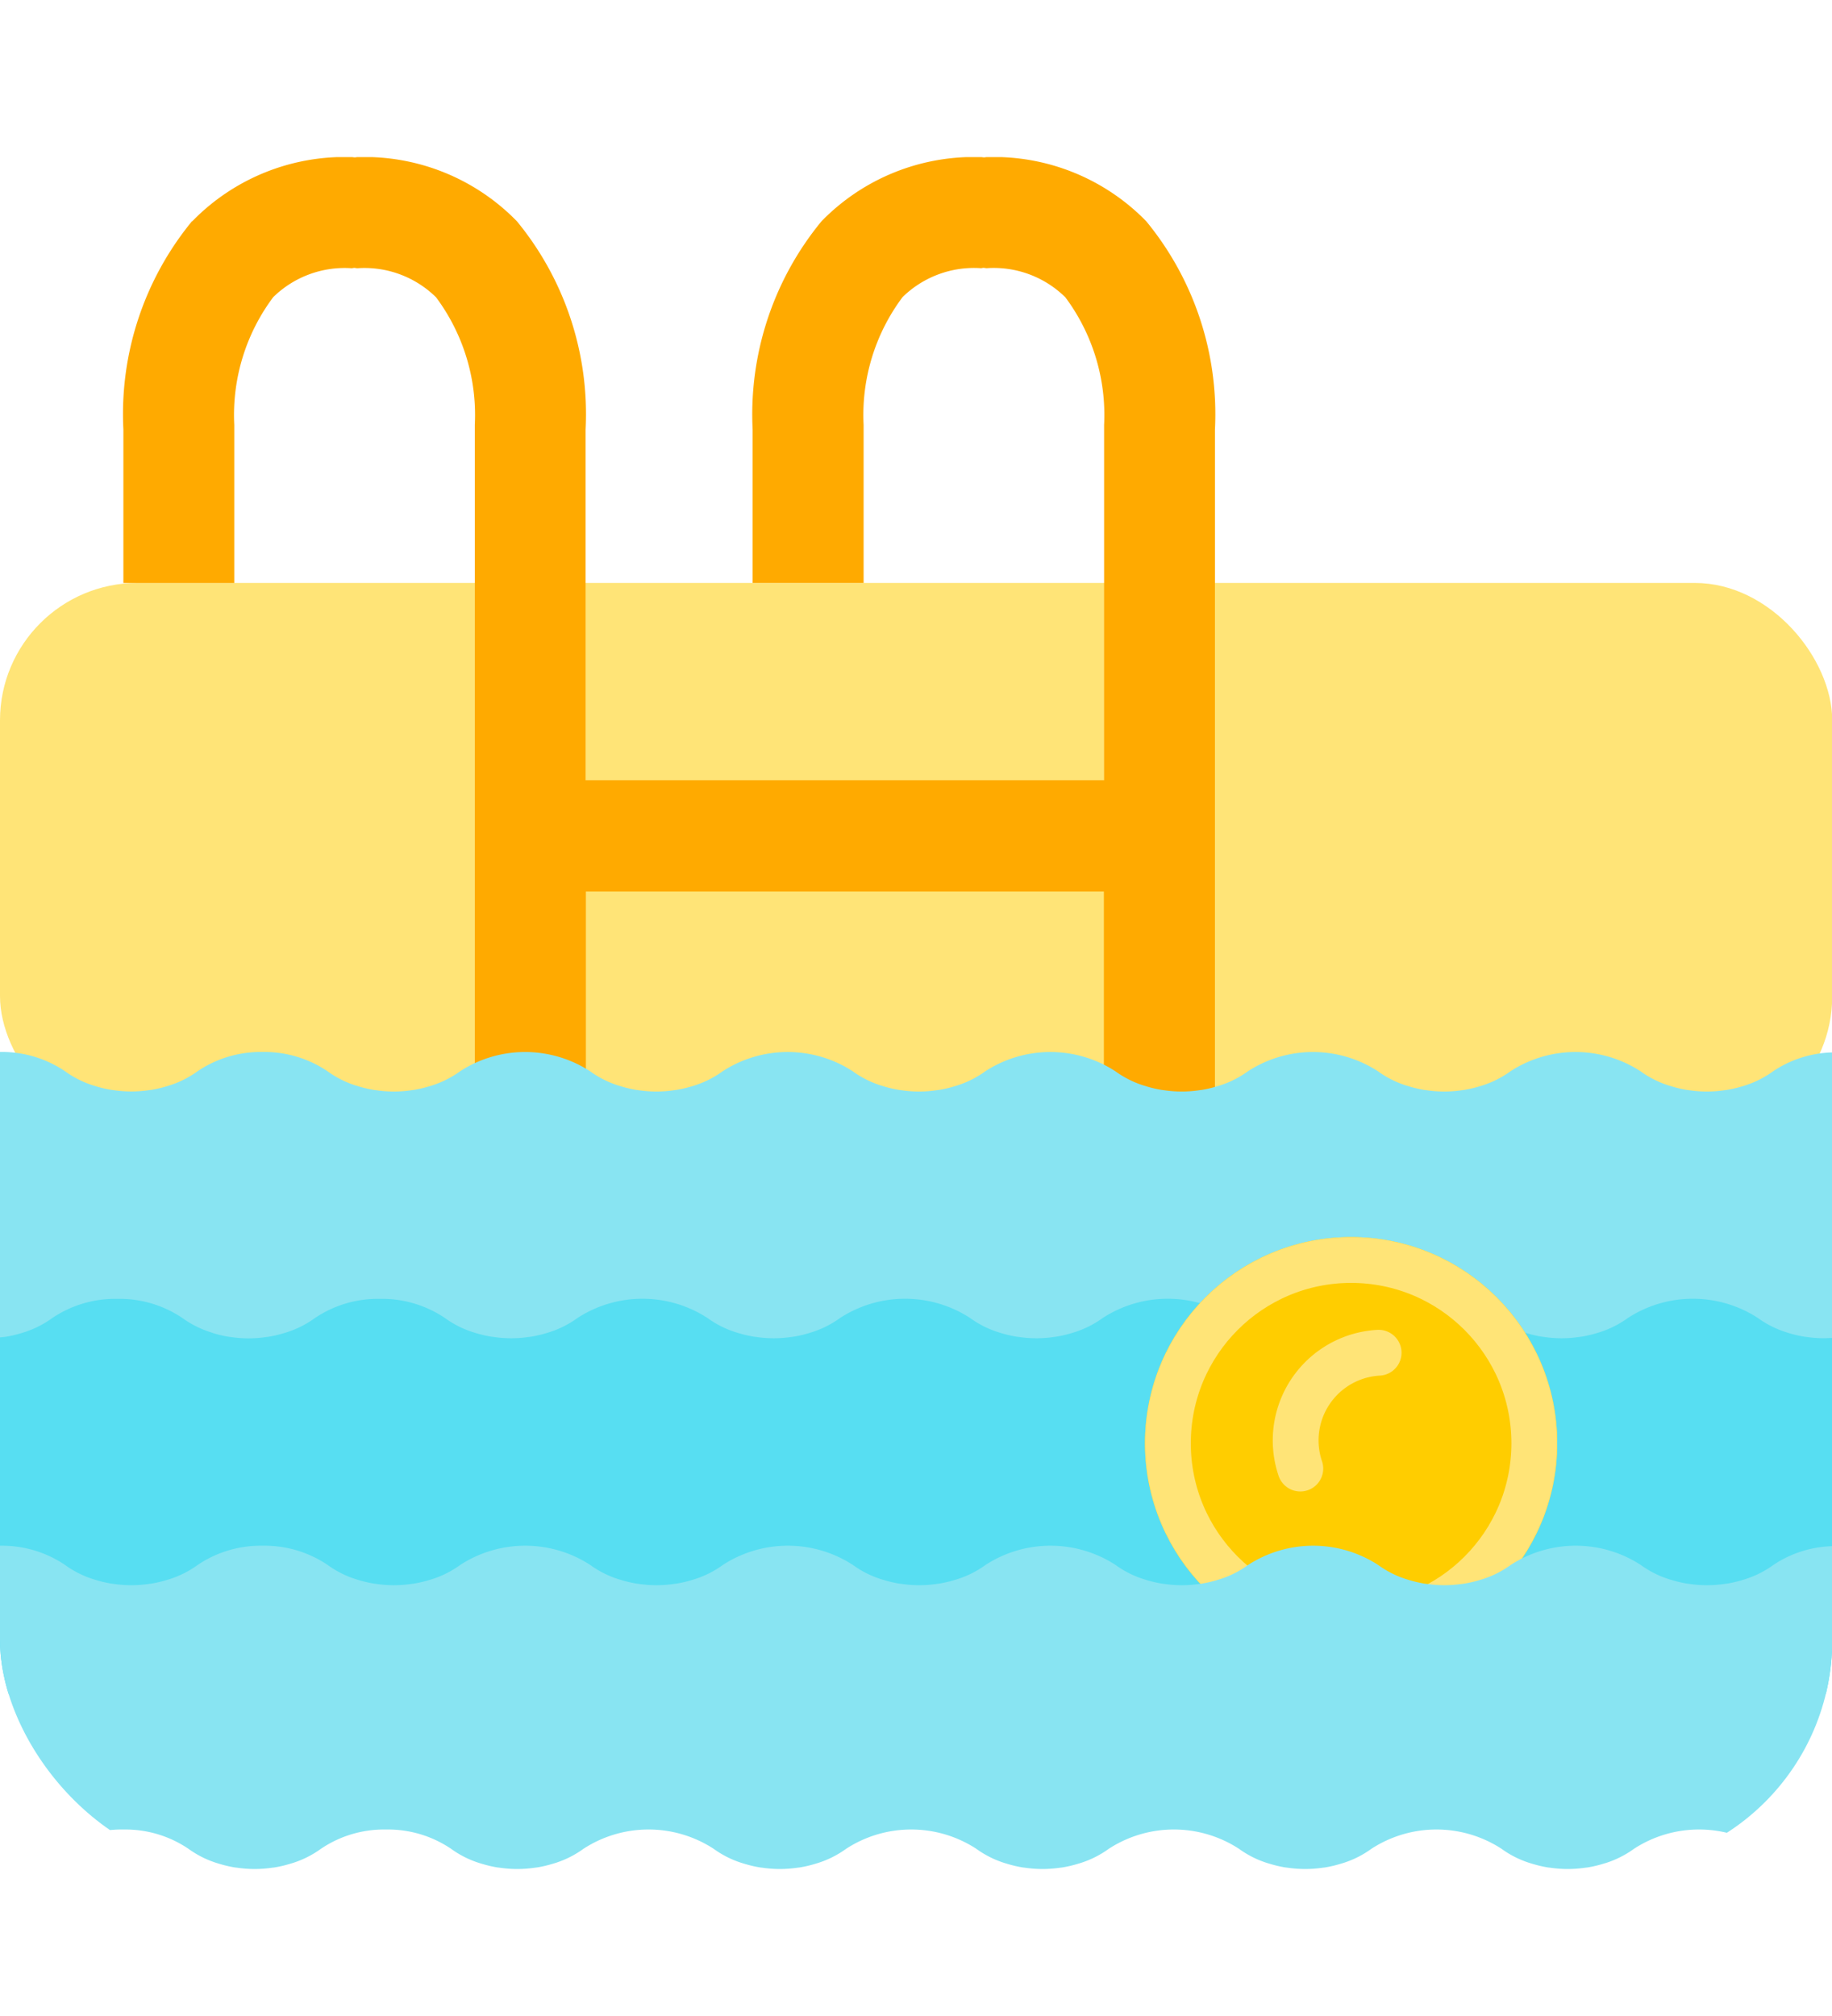 <svg xmlns="http://www.w3.org/2000/svg" xmlns:xlink="http://www.w3.org/1999/xlink" width="40" height="44" viewBox="0 0 40 44">
  <defs>
    <clipPath id="clip-path">
      <rect id="Rectangle_8133" data-name="Rectangle 8133" width="40" height="44" transform="translate(498 808)" fill="#fff"/>
    </clipPath>
    <clipPath id="clip-path-2">
      <rect id="Rectangle_8132" data-name="Rectangle 8132" width="40.005" height="37.363" rx="5" fill="none"/>
    </clipPath>
  </defs>
  <g id="Groupe_de_masques_36" data-name="Groupe de masques 36" transform="translate(-498 -808)" clip-path="url(#clip-path)">
    <g id="Groupe_6008" data-name="Groupe 6008" transform="translate(498 811.429)">
      <rect id="Rectangle_8131" data-name="Rectangle 8131" width="40.005" height="12.017" rx="3" transform="translate(0 9.294)" fill="#ffe477"/>
      <g id="Groupe_6007" data-name="Groupe 6007">
        <g id="Groupe_6006" data-name="Groupe 6006" clip-path="url(#clip-path-2)">
          <path id="Tracé_7000" data-name="Tracé 7000" d="M11.491,1.4A4.643,4.643,0,0,1,14.97,0c.022,0,.043.005.065.006S15.079,0,15.1,0a4.643,4.643,0,0,1,3.479,1.4,6.628,6.628,0,0,1,1.5,4.548V13.6H31.4V5.915l0-.07a4.3,4.3,0,0,0-.845-2.784,2.227,2.227,0,0,0-1.716-.637c-.022,0-.043-.005-.065-.007s-.043.007-.065.007A2.232,2.232,0,0,0,27,3.055a4.29,4.29,0,0,0-.851,2.79l0,3.449H23.726V5.945A6.629,6.629,0,0,1,25.23,1.4,4.643,4.643,0,0,1,28.709,0c.022,0,.043.005.065.006S28.818,0,28.84,0A4.643,4.643,0,0,1,32.32,1.4a6.628,6.628,0,0,1,1.5,4.548V21.956a1.212,1.212,0,0,1-2.425,0V16.029H20.085v5.927a1.212,1.212,0,0,1-2.425,0V5.915l0-.07a4.3,4.3,0,0,0-.845-2.784A2.227,2.227,0,0,0,15.1,2.425c-.022,0-.043-.005-.065-.007s-.043.007-.065.007a2.232,2.232,0,0,0-1.711.631,4.29,4.29,0,0,0-.851,2.79l0,3.449H9.987V5.945a6.629,6.629,0,0,1,1.5-4.548" transform="translate(-7.293)" fill="#fa0"/>
          <path id="Tracé_7001" data-name="Tracé 7001" d="M40,72.51a2.424,2.424,0,0,0-1.284.41v0a2.155,2.155,0,0,1-.619.312l-.076.023a2.58,2.58,0,0,1-.322.074l-.052.006a2.569,2.569,0,0,1-.76,0l-.052-.006a2.576,2.576,0,0,1-.321-.074l-.077-.023a2.158,2.158,0,0,1-.619-.312v0a2.608,2.608,0,0,0-2.837,0v0a2.157,2.157,0,0,1-.618.312l-.077.023a2.575,2.575,0,0,1-.321.074l-.052.006a2.567,2.567,0,0,1-.76,0l-.052-.006a2.575,2.575,0,0,1-.321-.074l-.077-.023a2.153,2.153,0,0,1-.618-.312v0a2.607,2.607,0,0,0-2.836,0v0a2.153,2.153,0,0,1-.618.312l-.077.023a2.576,2.576,0,0,1-.321.074l-.052.006a2.567,2.567,0,0,1-.76,0l-.052-.006a2.58,2.58,0,0,1-.322-.074l-.076-.023a2.155,2.155,0,0,1-.619-.312v0a2.608,2.608,0,0,0-2.837,0v0a2.155,2.155,0,0,1-.619.312l-.076.023a2.591,2.591,0,0,1-.322.074l-.052.006a2.569,2.569,0,0,1-.76,0l-.052-.006a2.591,2.591,0,0,1-.322-.074l-.076-.023a2.155,2.155,0,0,1-.619-.312v0a2.608,2.608,0,0,0-2.837,0v0a2.155,2.155,0,0,1-.619.312l-.076.023a2.58,2.58,0,0,1-.322.074l-.052.006a2.569,2.569,0,0,1-.76,0l-.052-.006a2.575,2.575,0,0,1-.321-.074l-.077-.023a2.153,2.153,0,0,1-.618-.312v0a2.607,2.607,0,0,0-2.836,0v0a2.153,2.153,0,0,1-.618.312l-.077.023a2.575,2.575,0,0,1-.321.074l-.052.006a2.567,2.567,0,0,1-.76,0l-.052-.006a2.569,2.569,0,0,1-.322-.074l-.077-.023a2.157,2.157,0,0,1-.618-.312v0A2.459,2.459,0,0,0,5.734,72.5a2.459,2.459,0,0,0-1.418.419v0a2.158,2.158,0,0,1-.619.312l-.077.023a2.575,2.575,0,0,1-.321.074l-.052.006a2.78,2.78,0,0,1-.38.028,2.78,2.78,0,0,1-.38-.028l-.052-.006a2.58,2.58,0,0,1-.322-.074l-.076-.023a2.155,2.155,0,0,1-.619-.312v0A2.459,2.459,0,0,0,0,72.5v8.621H40Z" transform="translate(0 -52.969)" fill="#88e4f2"/>
          <path id="Tracé_7002" data-name="Tracé 7002" d="M40,93.353c-.057,0-.114.007-.173.007a2.779,2.779,0,0,1-.38-.028l-.052-.006a2.575,2.575,0,0,1-.321-.074L39,93.229a2.158,2.158,0,0,1-.619-.312v0a2.608,2.608,0,0,0-2.837,0v0a2.156,2.156,0,0,1-.618.312l-.077.023a2.575,2.575,0,0,1-.321.074l-.052.006a2.567,2.567,0,0,1-.76,0l-.052-.006a2.575,2.575,0,0,1-.321-.074l-.077-.023a2.153,2.153,0,0,1-.618-.312v0a2.607,2.607,0,0,0-2.836,0v0a2.153,2.153,0,0,1-.618.312l-.077.023a2.576,2.576,0,0,1-.321.074l-.052.006a2.567,2.567,0,0,1-.76,0l-.052-.006a2.58,2.58,0,0,1-.322-.074l-.076-.023a2.154,2.154,0,0,1-.619-.312v0a2.608,2.608,0,0,0-2.837,0v0a2.154,2.154,0,0,1-.619.312l-.076.023a2.591,2.591,0,0,1-.322.074l-.052.006a2.569,2.569,0,0,1-.76,0l-.052-.006a2.591,2.591,0,0,1-.322-.074l-.076-.023a2.154,2.154,0,0,1-.619-.312v0a2.608,2.608,0,0,0-2.837,0v0a2.154,2.154,0,0,1-.619.312l-.076.023a2.58,2.58,0,0,1-.322.074l-.052.006a2.569,2.569,0,0,1-.76,0l-.052-.006a2.576,2.576,0,0,1-.321-.074l-.077-.023a2.153,2.153,0,0,1-.618-.312v0a2.607,2.607,0,0,0-2.836,0v0a2.153,2.153,0,0,1-.618.312l-.077.023a2.576,2.576,0,0,1-.321.074l-.052.006a2.567,2.567,0,0,1-.76,0l-.052-.006a2.569,2.569,0,0,1-.322-.074l-.077-.023a2.156,2.156,0,0,1-.618-.312v0A2.46,2.46,0,0,0,8.294,92.5a2.46,2.46,0,0,0-1.418.419v0a2.158,2.158,0,0,1-.619.312l-.077.023a2.575,2.575,0,0,1-.321.074l-.052.006a2.569,2.569,0,0,1-.76,0l-.052-.006a2.58,2.58,0,0,1-.322-.074L4.6,93.229a2.154,2.154,0,0,1-.619-.312v0A2.46,2.46,0,0,0,2.559,92.5a2.46,2.46,0,0,0-1.418.419v0a2.154,2.154,0,0,1-.619.312l-.076.023a2.58,2.58,0,0,1-.322.074l-.052.006L0,93.34v7.781H40Z" transform="translate(0 -67.581)" fill="#57def2"/>
          <g id="Ellipse_20" data-name="Ellipse 20" transform="translate(25 23.571)" fill="#ffcd00" stroke="#ffe477" stroke-width="1">
            <circle cx="4.5" cy="4.5" r="4.5" stroke="none"/>
            <circle cx="4.5" cy="4.5" r="4" fill="none"/>
          </g>
          <path id="Tracé_7003" data-name="Tracé 7003" d="M51.32,45.661a1.916,1.916,0,0,0-1.71,2.528" transform="translate(-21.219 -19.566)" fill="none" stroke="#ffe477" stroke-linecap="round" stroke-width="1"/>
          <path id="Tracé_7004" data-name="Tracé 7004" d="M38.721,112.919v0a2.154,2.154,0,0,1-.619.312l-.076.023a2.64,2.64,0,0,1-.322.074l-.052.006a2.78,2.78,0,0,1-.38.028,2.737,2.737,0,0,1-.38-.028l-.052-.006a2.624,2.624,0,0,1-.321-.074l-.077-.023a2.154,2.154,0,0,1-.619-.312v0a2.608,2.608,0,0,0-2.837,0v0a2.156,2.156,0,0,1-.618.312l-.077.023a2.629,2.629,0,0,1-.322.074l-.052.006a2.78,2.78,0,0,1-.38.028,2.737,2.737,0,0,1-.38-.028l-.052-.006a2.624,2.624,0,0,1-.321-.074l-.077-.023a2.152,2.152,0,0,1-.618-.312v0a2.607,2.607,0,0,0-2.836,0v0a2.152,2.152,0,0,1-.618.312l-.077.023a2.624,2.624,0,0,1-.321.074l-.052.006a2.779,2.779,0,0,1-.38.028,2.737,2.737,0,0,1-.38-.028l-.052-.006a2.617,2.617,0,0,1-.322-.074l-.077-.023a2.156,2.156,0,0,1-.618-.312v0a2.608,2.608,0,0,0-2.837,0v0a2.158,2.158,0,0,1-.619.312l-.077.023a2.624,2.624,0,0,1-.321.074l-.052.006a2.78,2.78,0,0,1-.38.028,2.737,2.737,0,0,1-.38-.028l-.052-.006a2.64,2.64,0,0,1-.322-.074l-.076-.023a2.154,2.154,0,0,1-.619-.312v0a2.608,2.608,0,0,0-2.837,0v0a2.154,2.154,0,0,1-.619.312l-.076.023a2.629,2.629,0,0,1-.322.074l-.052.006a2.78,2.78,0,0,1-.38.028,2.737,2.737,0,0,1-.38-.028l-.052-.006a2.624,2.624,0,0,1-.321-.074l-.077-.023a2.158,2.158,0,0,1-.619-.312v0a2.608,2.608,0,0,0-2.837,0v0a2.152,2.152,0,0,1-.618.312l-.077.023a2.624,2.624,0,0,1-.321.074l-.052.006a2.78,2.78,0,0,1-.38.028,2.733,2.733,0,0,1-.38-.028l-.052-.006a2.624,2.624,0,0,1-.321-.074l-.077-.023a2.152,2.152,0,0,1-.618-.312v0a2.46,2.46,0,0,0-1.418-.419,2.459,2.459,0,0,0-1.418.419v0a2.158,2.158,0,0,1-.619.312l-.077.023a2.624,2.624,0,0,1-.321.074l-.052.006a2.773,2.773,0,0,1-.38.028,2.737,2.737,0,0,1-.38-.028l-.052-.006a2.628,2.628,0,0,1-.322-.074l-.076-.023a2.154,2.154,0,0,1-.619-.312v0A2.459,2.459,0,0,0,0,112.5v7.049c.07,0,.139-.012.207-.021l.052-.006a2.64,2.64,0,0,0,.322-.074l.076-.023a2.154,2.154,0,0,0,.619-.312v0a2.459,2.459,0,0,1,1.418-.419,2.459,2.459,0,0,1,1.418.419v0a2.154,2.154,0,0,0,.619.312l.076.023a2.628,2.628,0,0,0,.322.074l.052.006a2.737,2.737,0,0,0,.38.028,2.77,2.77,0,0,0,.38-.028l.052-.006a2.624,2.624,0,0,0,.321-.074l.077-.023a2.158,2.158,0,0,0,.619-.312v0a2.459,2.459,0,0,1,1.418-.419,2.46,2.46,0,0,1,1.418.419v0a2.152,2.152,0,0,0,.618.312l.077.023a2.624,2.624,0,0,0,.321.074l.052.006a2.733,2.733,0,0,0,.38.028,2.777,2.777,0,0,0,.38-.028l.052-.006a2.624,2.624,0,0,0,.321-.074l.077-.023a2.152,2.152,0,0,0,.618-.312v0a2.608,2.608,0,0,1,2.837,0v0a2.158,2.158,0,0,0,.619.312l.077.023a2.624,2.624,0,0,0,.321.074l.052.006a2.737,2.737,0,0,0,.38.028,2.777,2.777,0,0,0,.38-.028l.052-.006a2.628,2.628,0,0,0,.322-.074l.076-.023a2.154,2.154,0,0,0,.619-.312v0a2.608,2.608,0,0,1,2.837,0v0a2.154,2.154,0,0,0,.619.312l.076.023a2.64,2.64,0,0,0,.322.074l.052.006a2.737,2.737,0,0,0,.38.028,2.777,2.777,0,0,0,.38-.028l.052-.006a2.624,2.624,0,0,0,.321-.074l.077-.023a2.158,2.158,0,0,0,.619-.312v0a2.608,2.608,0,0,1,2.837,0v0a2.156,2.156,0,0,0,.618.312l.077.023a2.617,2.617,0,0,0,.322.074l.052.006a2.737,2.737,0,0,0,.38.028,2.777,2.777,0,0,0,.38-.028l.052-.006a2.624,2.624,0,0,0,.321-.074l.077-.023a2.152,2.152,0,0,0,.618-.312v0a2.607,2.607,0,0,1,2.836,0v0a2.152,2.152,0,0,0,.618.312l.077.023a2.624,2.624,0,0,0,.321.074l.052.006a2.737,2.737,0,0,0,.38.028,2.777,2.777,0,0,0,.38-.028l.052-.006a2.628,2.628,0,0,0,.322-.074l.077-.023a2.156,2.156,0,0,0,.618-.312v0a2.608,2.608,0,0,1,2.837,0v0a2.154,2.154,0,0,0,.619.312l.077.023a2.624,2.624,0,0,0,.321.074l.052.006a2.737,2.737,0,0,0,.38.028l.039,0V112.51a2.426,2.426,0,0,0-1.284.41" transform="translate(0 -82.193)" fill="#88e4f2"/>
        </g>
      </g>
    </g>
  </g>
</svg>
